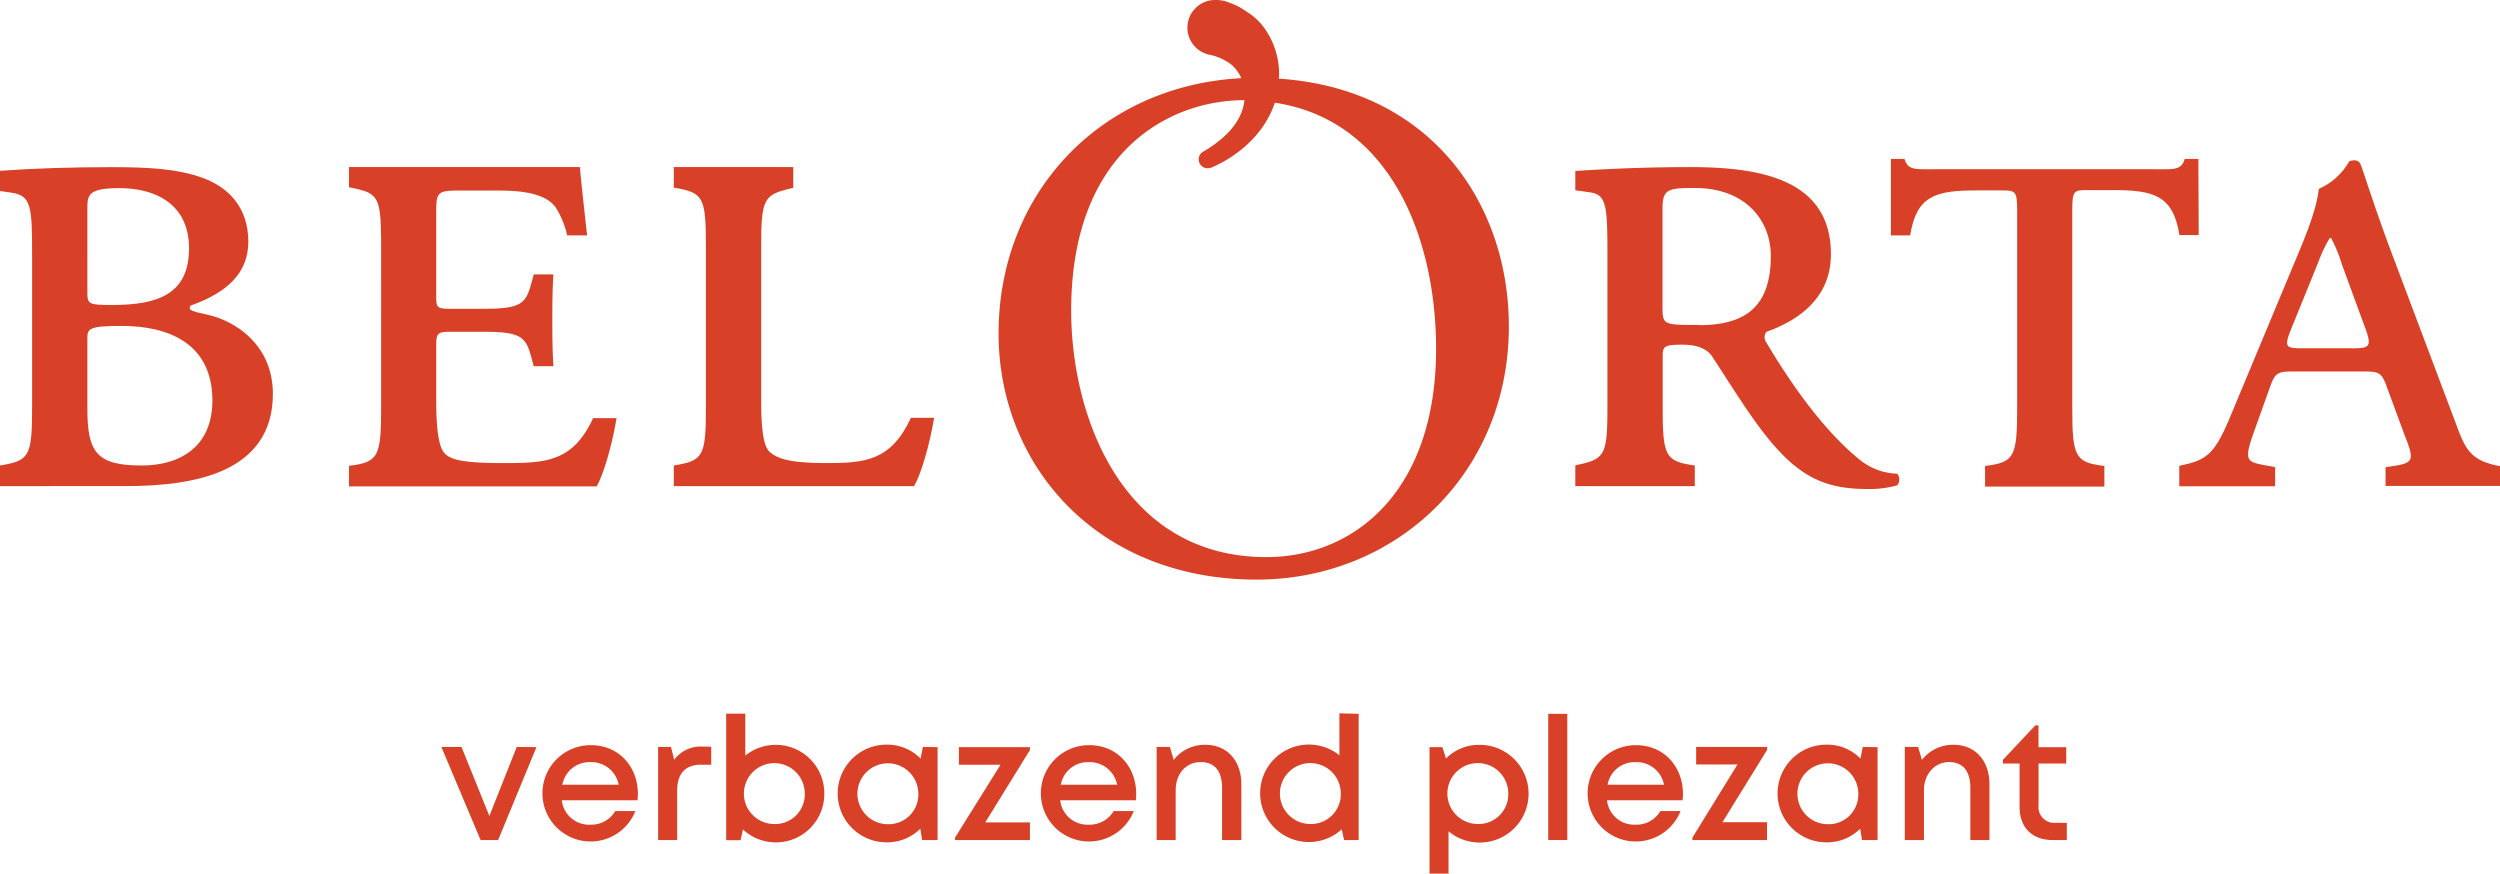 <svg aria-hidden="true" data-name="Layer 1" focusable="false" height="100%" id="Layer_1" viewBox="0 0 467.24 163.27" width="100%" xmlns="http://www.w3.org/2000/svg">
<defs>
<style>.cls-1{fill:#d84127;}</style>
</defs>
<path class="cls-1" d="M154.2,86.55c-7,0-9.22-1-10.44-2.18s-1.5-5.15-1.5-9.37V45.86c0-9.14.65-9.48,6-10.76V31.23H125.93v3.84c5.46.91,6,1.65,6,10.79V76.22c0,9.14-.54,9.88-6,10.78v3.85h44.91c1.3-2.23,2.89-7.64,3.74-12.76h-4.33C166.48,86.18,161.67,86.55,154.2,86.55Z" transform="translate(0 0)"></path>
<path class="cls-1" d="M94.4,86.55c-7.72,0-10.15-.54-11.37-1.9s-1.5-5.68-1.5-9.76V65.13c0-2.72,0-3.12,2.57-3.12h6.37c7.19,0,7.87,1.08,8.94,5.16l.34,1.27h3.68c-.2-3.34-.2-5.66-.2-8.72,0-2.83,0-5.12.2-8.43H99.75l-.34,1.27c-1.07,4.08-1.75,5.15-8.94,5.15H84.1c-2.57,0-2.57-.28-2.57-2.71V39.94c0-4.21.14-4.33,4.87-4.33h6c3.25,0,9.36,0,11.52,3.26A16.18,16.18,0,0,1,106,44h3.73c-.62-5.52-1.24-11.24-1.35-12.77H65.23V35l.31.06c5.15,1.07,5.69,1.5,5.69,10.83V76.25c0,9.14-.54,10.13-6,10.81v3.85H111.5c1.3-2.24,2.88-7.64,3.73-12.76h-4.38C107.11,86.18,102.24,86.55,94.4,86.55Z" transform="translate(0 0)"></path>
<path class="cls-1" d="M39,58.87c-3-.68-3.94-.82-3.4-1.75C42.48,54.69,46.41,51,46.41,45.18c0-6.37-3.65-10.16-8.55-11.94s-10.58-2-17.2-2c-7.1,0-14.32.22-20.66.68V35.7L2.07,36C5.86,36.49,6,38.67,6,47.47V76.22C6,85.36,5.46,86.1,0,87v3.85H23.63c6.37,0,13.3-.68,18.45-3.11S51,81,51,73.65C51,64.31,43.83,60,39,58.87ZM16.33,38.81c0-2.43.28-3.65,6-3.65,6.9,0,13,3.11,13,11.26C35.32,55,29.49,57,20.94,57c-4.33,0-4.61-.15-4.61-2.3ZM26.49,87c-8.41,0-10.16-2.44-10.16-10.59V63.2c0-1.75.28-2.29,6.37-2.29,8.8,0,17,3.26,17,14C39.65,83.83,33.25,87,26.49,87Z" transform="translate(0 0)"></path>
<path class="cls-1" d="M410.87,29.7h-2.55c-.7,2.29-2.09,1.92-6.93,1.92H362.88c-4.84,0-6.26.37-6.94-1.92H353.4V44H357c1.19-7.44,4.75-8.41,12.42-8.41H374c2.57,0,3,0,3,3.54V76.28c0,9.14-.54,10.13-6,10.81v3.85h22.3V87.09c-5.46-.68-6-1.67-6-10.81V39.06c0-3.53.39-3.53,3-3.53h4.61c7.64,0,11.24,1,12.42,8.4h3.6Z" transform="translate(0 0)"></path>
<path class="cls-1" d="M467,87.09c-4.87-1-6.09-2.72-7.73-7.19L447.07,47.5c-3.12-8.27-5.3-15.31-5.84-16.67-.28-.82-1.07-1.08-2.17-.68a12.08,12.08,0,0,1-5.69,5.15c-.29,2.58-1.22,5.83-3.54,11.38l-13,31.18c-2.71,6.51-4.21,8-8.4,8.94l-1.13.26v3.82h17.91V87.31l-2.69-.51c-2.57-.53-3-1.07-1.5-5.43l3.11-8.69c1.08-3.11,1.5-3.25,4.62-3.25H441.6c3.12,0,3.54.14,4.62,3.25l3.25,8.8c1.64,4.19,1.76,5-1.75,5.55l-1.87.28v3.51h21.39V87.09Zm-27.54-22h-9.36c-3,0-3.26-.26-1.76-3.93l4.9-12.06a26.44,26.44,0,0,1,2.18-4.61h.25a25.77,25.77,0,0,1,2,4.87l4.22,11.51C443.39,64.84,443,65.1,439.45,65.1Z" transform="translate(0 0)"></path>
<path class="cls-1" d="M347.34,85.73c-4.47-3.65-10.44-10.3-17.21-21.71a1.66,1.66,0,0,1,0-2c5.3-1.9,12.06-5.83,12.06-14.52,0-14.23-13.7-16.27-26.32-16.27-7.1,0-14.35.25-21.45.73v3.6l2.75.39c3.11.4,3.25,2.72,3.25,11.52V76.19c0,9.14-.54,9.62-6,10.78v3.88h22.33V87c-5.46-.79-6-1.64-6-10.78V66.6c0-1.9.28-2.18,3.79-2.18,2.18,0,4.33.54,5.44,2.18,2.85,4.33,6.5,10.3,9.9,14.63,6,7.58,10.84,10.16,19,10.16a19.19,19.19,0,0,0,5.69-.68,1.69,1.69,0,0,0,0-2.18A11.68,11.68,0,0,1,347.34,85.73Zm-29.83-25c-6.65,0-6.79,0-6.79-3.4V38.92c0-3.53,1-3.79,6-3.79,9.48,0,14.24,6,14.24,12.74C330.93,57.26,326.31,60.77,317.51,60.77Z" transform="translate(0 0)"></path>
<path class="cls-1" d="M239,14.7a5.82,5.82,0,0,0,.06-1A14.74,14.74,0,0,0,236.12,5,11.15,11.15,0,0,0,233,2.19c-.14-.11-.31-.2-.45-.31A11.58,11.58,0,0,0,229.9.55,6.72,6.72,0,0,0,227,0a5.17,5.17,0,0,0-1.14,10.19,1.21,1.21,0,0,0,.31.06,10.2,10.2,0,0,1,4.05,1.89A7.24,7.24,0,0,1,232,14.61C205.56,16,186.63,36.18,186.63,62.33c0,24.42,18.17,46,48.28,46C261.08,108.28,282,88.36,282,61,282,38.22,267.59,16.6,239,14.7Zm-2.32,89.42c-26.71,0-36.48-26-36.48-46.1,0-29.65,18.28-39.3,32.38-39.3-.43,4.19-3.85,7.38-7.7,9.62a1.64,1.64,0,0,0-.85,1.44,1.67,1.67,0,0,0,1.67,1.67,1.35,1.35,0,0,0,.57-.11s0,0,.05,0,.06,0,.09,0c5.49-2.43,10-6.62,11.86-12.14,21.67,3.28,30.13,25.39,30.13,46C268.41,91.93,253,104.12,236.69,104.12Z" transform="translate(0 0)"></path>
<path class="cls-1" d="M100.26,139.64,93.1,157H89.82l-7.33-17.4h3.76l5.21,12.9,5.12-12.9Z" transform="translate(0 0)"></path>
<path class="cls-1" d="M119.22,148.38a9.39,9.39,0,0,1-.08,1.19H105a5.12,5.12,0,0,0,5.32,4.56,5.21,5.21,0,0,0,4.67-2.55h3.76a9,9,0,1,1-8.43-12.31C115.69,139.21,119.22,143.32,119.22,148.38Zm-8.88-5.94a5.14,5.14,0,0,0-5.24,4.22h10.53A5.2,5.2,0,0,0,110.34,142.44Z" transform="translate(0 0)"></path>
<path class="cls-1" d="M132.92,139.55v3.37H131c-2.94,0-4.44,1.7-4.44,4.84V157H123v-17.4h2.41L126,142a6.19,6.19,0,0,1,5.33-2.47Z" transform="translate(0 0)"></path>
<path class="cls-1" d="M154.06,148.33a9.05,9.05,0,0,1-15.2,6.7l-.45,2h-2.69V133.38h3.57v7.84a9.07,9.07,0,0,1,14.77,7.11Zm-3.65,0a5.69,5.69,0,1,0-5.69,5.68A5.54,5.54,0,0,0,150.41,148.33Z" transform="translate(0 0)"></path>
<path class="cls-1" d="M175.23,139.64V157h-2.89l-.34-2.12a8.74,8.74,0,0,1-6.31,2.55,9.13,9.13,0,0,1,0-18.26,8.71,8.71,0,0,1,6.37,2.61l.42-2.18Zm-3.6,8.69a5.69,5.69,0,1,0-5.69,5.71A5.54,5.54,0,0,0,171.63,148.33Z" transform="translate(0 0)"></path>
<path class="cls-1" d="M192.49,153.73V157h-14v-.45L187,142.92h-7.78v-3.28h13.27v.54l-8.35,13.52h8.38Z" transform="translate(0 0)"></path>
<path class="cls-1" d="M212.35,148.38a7.84,7.84,0,0,1-.08,1.19H198.15a5.12,5.12,0,0,0,5.32,4.56,5.21,5.21,0,0,0,4.67-2.55h3.76a9,9,0,1,1-8.43-12.31C208.82,139.21,212.35,143.32,212.35,148.38Zm-8.85-5.94a5.14,5.14,0,0,0-5.24,4.22h10.53A5.23,5.23,0,0,0,203.5,142.44Z" transform="translate(0 0)"></path>
<path class="cls-1" d="M232,146.57V157H228.4v-9.73c0-3.17-1.39-4.84-4-4.84-2.75,0-4.67,2.21-4.67,5.26V157h-3.56v-17.4h2.48l.71,2.43a7.34,7.34,0,0,1,6-2.83C229.45,139.24,232,142.27,232,146.57Z" transform="translate(0 0)"></path>
<path class="cls-1" d="M253.93,133.41V157h-2.72l-.45-2a9.11,9.11,0,1,1-.43-13.84v-7.84Zm-3.34,14.92A5.69,5.69,0,1,0,244.9,154,5.56,5.56,0,0,0,250.59,148.33Z" transform="translate(0 0)"></path>
<path class="cls-1" d="M276.51,139.21a9.13,9.13,0,1,1-5.78,16.16v7.9h-3.56V139.64h2.41l.67,2.12A8.68,8.68,0,0,1,276.51,139.21Zm5.38,9.12A5.69,5.69,0,1,0,276.2,154,5.54,5.54,0,0,0,281.89,148.33Z" transform="translate(0 0)"></path>
<path class="cls-1" d="M289.36,133.41h3.56V157h-3.56Z" transform="translate(0 0)"></path>
<path class="cls-1" d="M314.54,148.38a9.39,9.39,0,0,1-.08,1.19H300.34a5.12,5.12,0,0,0,5.32,4.56,5.21,5.21,0,0,0,4.67-2.55h3.76a9,9,0,1,1-8.43-12.31C311,139.21,314.54,143.32,314.54,148.38Zm-8.86-5.94a5.13,5.13,0,0,0-5.23,4.22H311A5.21,5.21,0,0,0,305.68,142.44Z" transform="translate(0 0)"></path>
<path class="cls-1" d="M330.25,153.73V157H316.3v-.45l8.43-13.67H317v-3.28h13.27v.54l-8.35,13.52h8.38Z" transform="translate(0 0)"></path>
<path class="cls-1" d="M350.91,139.64V157H348l-.34-2.12a8.74,8.74,0,0,1-6.31,2.55,9.13,9.13,0,0,1,0-18.26,8.71,8.71,0,0,1,6.37,2.61l.42-2.18Zm-3.6,8.69a5.69,5.69,0,1,0-5.69,5.71A5.54,5.54,0,0,0,347.31,148.33Z" transform="translate(0 0)"></path>
<path class="cls-1" d="M371.82,146.57V157h-3.57v-9.73c0-3.17-1.38-4.84-4-4.84s-4.67,2.21-4.67,5.26V157H356v-17.4h2.49l.71,2.43a7.33,7.33,0,0,1,6-2.83C369.27,139.24,371.82,142.27,371.82,146.57Z" transform="translate(0 0)"></path>
<path class="cls-1" d="M386.28,153.79V157h-2.66c-3.82,0-6.17-2.35-6.17-6.19V142.7h-3.11V142l6.05-6.43h.6v4.08h5.18v3.05H381v7.84a2.93,2.93,0,0,0,3.25,3.23Z" transform="translate(0 0)"></path>
</svg>